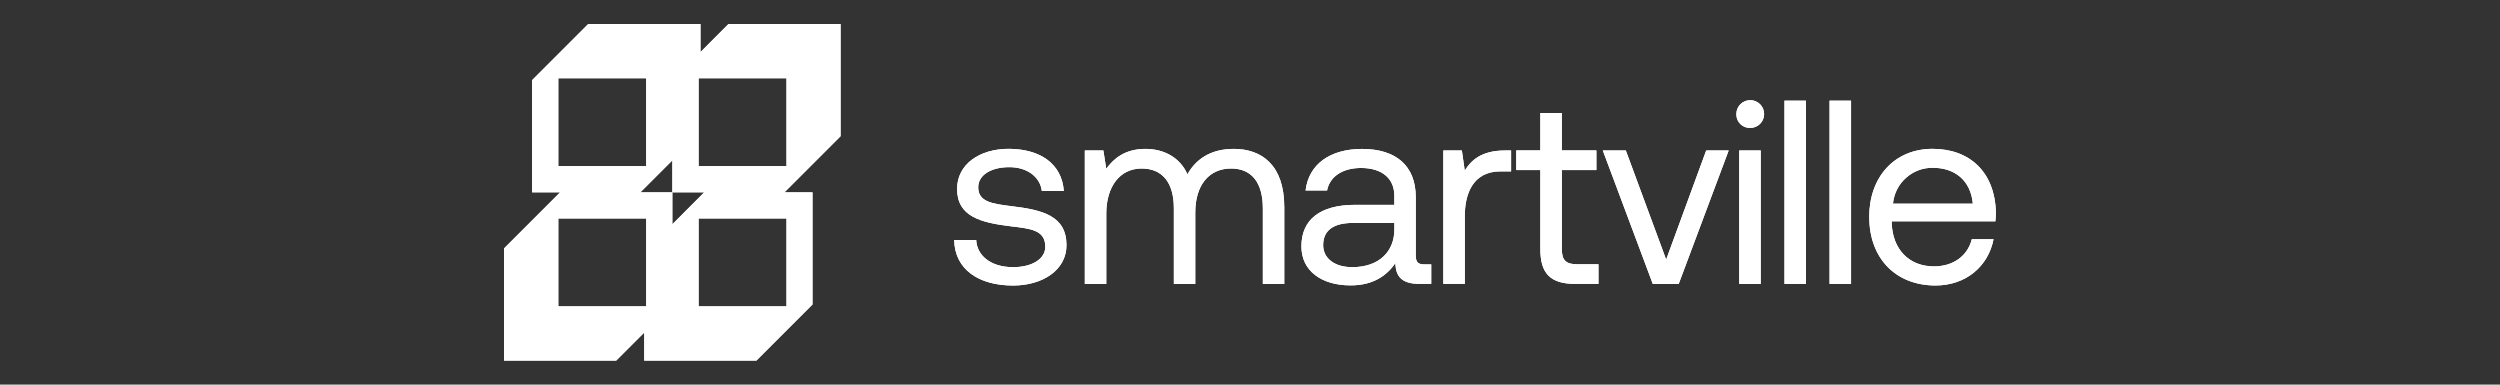 <svg xmlns="http://www.w3.org/2000/svg" id="Layer_1" width="520" height="80" viewBox="0 0 520 80"><rect x="0" y="0" width="520" height="80" fill="#333333" stroke="none"/><defs><style>.cls-1{fill:#fff;stroke-width:0px;}</style></defs><path class="cls-1" d="M151.52,5l-5.82,5.83v-5.83h-23.35l-11.67,11.67v23.33h5.83l-11.67,11.67v23.33h23.33l5.83-5.83v5.83h23.33l11.67-11.67v-23.33h-5.83l11.67-11.67V5h-23.33ZM116.13,16.28h18.28v18.28h-18.28v-18.28ZM134.41,63.72h-18.28v-18.28h18.28v18.28ZM139.85,40h-6.65l6.65-6.65v6.65ZM139.85,40h6.63l-6.63,6.65v-6.65ZM163.58,63.72h-18.27v-18.28h18.28v18.28h-.01ZM163.58,34.56h-18.27v-18.28h18.28v18.28h-.01Z"></path><path class="cls-1" d="M151.52,5l-5.82,5.83v-5.83h-23.35l-11.67,11.67v23.33h5.83l-11.67,11.67v23.33h23.33l5.83-5.83v5.83h23.33l11.67-11.67v-23.33h-5.83l11.67-11.67V5h-23.33ZM116.13,16.28h18.28v18.28h-18.28v-18.28ZM134.41,63.72h-18.28v-18.28h18.28v18.28ZM139.85,40h-6.65l6.65-6.65v6.65ZM139.85,40h6.63l-6.63,6.65v-6.65ZM163.58,63.72h-18.27v-18.28h18.28v18.28h-.01ZM163.58,34.56h-18.27v-18.28h18.28v18.28h-.01Z"></path><path class="cls-1" d="M203.05,49.91c.16,3.27,3.05,5.66,7.67,5.66,3.93,0,6.7-1.69,6.7-4.25,0-3.48-3.05-3.76-7.19-4.25-6.21-.76-11.16-2.01-11.16-7.78,0-5.06,4.63-8.39,10.89-8.33,6.26.05,10.89,2.99,11.32,8.77h-4.58c-.33-2.83-2.94-4.96-6.75-4.96s-6.48,1.63-6.48,4.19c0,3.05,2.94,3.43,6.97,3.93,6.32.76,11.39,1.96,11.39,8.11,0,5.17-4.96,8.39-11.11,8.39-7.19,0-12.14-3.38-12.25-9.47h4.58Z"></path><path class="cls-1" d="M203.05,49.91c.16,3.27,3.05,5.66,7.67,5.66,3.93,0,6.7-1.69,6.7-4.25,0-3.48-3.05-3.76-7.19-4.25-6.21-.76-11.16-2.01-11.16-7.78,0-5.06,4.63-8.39,10.89-8.33,6.26.05,10.89,2.99,11.32,8.77h-4.58c-.33-2.83-2.94-4.96-6.75-4.96s-6.48,1.63-6.48,4.19c0,3.05,2.94,3.43,6.97,3.93,6.32.76,11.39,1.96,11.39,8.11,0,5.17-4.96,8.39-11.11,8.39-7.19,0-12.14-3.38-12.25-9.47h4.58Z"></path><path class="cls-1" d="M267.13,43.05v16.01h-4.46v-15.73c0-5.44-2.4-8.28-6.59-8.28-4.63,0-7.46,3.48-7.46,9.15v14.86h-4.46v-15.73c0-5.44-2.45-8.28-6.7-8.28-4.57,0-7.35,3.81-7.35,9.36v14.65h-4.47v-27.77h3.86l.6,3.81c1.47-2.01,3.81-4.13,8.12-4.13,3.86,0,7.19,1.74,8.77,5.28,1.68-3,4.68-5.28,9.63-5.28,5.77,0,10.51,3.32,10.51,12.09"></path><path class="cls-1" d="M267.13,43.05v16.01h-4.46v-15.73c0-5.44-2.4-8.28-6.59-8.28-4.63,0-7.46,3.48-7.46,9.15v14.86h-4.46v-15.73c0-5.44-2.45-8.28-6.7-8.28-4.57,0-7.35,3.81-7.35,9.36v14.65h-4.47v-27.77h3.86l.6,3.81c1.47-2.01,3.81-4.13,8.12-4.13,3.86,0,7.19,1.74,8.77,5.28,1.68-3,4.68-5.28,9.63-5.28,5.77,0,10.51,3.32,10.51,12.08Z"></path><path class="cls-1" d="M297.7,54.97v4.08h-2.45c-3.7,0-4.95-1.57-5.01-4.32-1.74,2.51-4.52,4.63-9.31,4.63-6.1,0-10.24-3.05-10.24-8.11,0-5.55,3.86-8.64,11.16-8.64h8.17v-1.9c0-3.59-2.56-5.77-6.92-5.77-3.93,0-6.53,1.85-7.07,4.68h-4.47c.65-5.44,5.06-8.64,11.76-8.64,7.07,0,11.16,3.53,11.16,10.02v12.14c0,1.47.55,1.85,1.79,1.85h1.41v-.02ZM290.03,46.37h-8.6c-3.97,0-6.21,1.47-6.21,4.63,0,2.72,2.36,4.57,6.04,4.57,5.55,0,8.77-3.21,8.77-7.86v-1.36.02Z"></path><path class="cls-1" d="M297.7,54.97v4.08h-2.45c-3.7,0-4.95-1.57-5.01-4.32-1.74,2.51-4.52,4.63-9.31,4.63-6.1,0-10.24-3.05-10.24-8.11,0-5.55,3.86-8.64,11.16-8.64h8.17v-1.9c0-3.59-2.56-5.77-6.92-5.77-3.93,0-6.53,1.85-7.07,4.68h-4.47c.65-5.44,5.06-8.64,11.76-8.64,7.07,0,11.16,3.53,11.16,10.02v12.14c0,1.47.55,1.85,1.79,1.85h1.41v-.02ZM290.03,46.37h-8.6c-3.97,0-6.21,1.47-6.21,4.63,0,2.72,2.36,4.57,6.04,4.57,5.55,0,8.77-3.21,8.77-7.86v-1.36.02Z"></path><path class="cls-1" d="M314.31,31.29v4.36h-2.23c-5.82,0-7.4,4.85-7.4,9.26v14.14h-4.47v-27.75h3.86l.6,4.19c1.31-2.12,3.43-4.19,8.39-4.19h1.26Z"></path><path class="cls-1" d="M314.31,31.29v4.36h-2.23c-5.82,0-7.4,4.85-7.4,9.26v14.14h-4.47v-27.75h3.86l.6,4.19c1.31-2.12,3.43-4.19,8.39-4.19h1.26Z"></path><path class="cls-1" d="M320.39,35.37h-5.01v-4.08h5.01v-7.78h4.47v7.78h7.19v4.08h-7.19v16.39c0,2.36.82,3.21,3.21,3.21h4.41v4.08h-4.85c-5.34,0-7.24-2.36-7.24-7.24v-16.45h0Z"></path><path class="cls-1" d="M320.39,35.37h-5.01v-4.08h5.01v-7.78h4.47v7.78h7.19v4.08h-7.19v16.39c0,2.36.82,3.21,3.21,3.21h4.41v4.08h-4.85c-5.34,0-7.24-2.36-7.24-7.24v-16.45h0Z"></path><polygon class="cls-1" points="333.38 31.29 338.17 31.29 346.56 53.99 354.89 31.29 359.57 31.29 349.17 59.06 343.78 59.06 333.38 31.29"></polygon><polygon class="cls-1" points="333.38 31.29 338.17 31.29 346.56 53.99 354.89 31.29 359.57 31.29 349.17 59.06 343.78 59.06 333.38 31.29"></polygon><path class="cls-1" d="M361.16,23.72c0-1.59,1.29-2.89,2.89-2.89,1.59,0,2.89,1.29,2.89,2.89s-1.29,2.89-2.89,2.89h0c-1.55.05-2.84-1.17-2.89-2.72,0-.06,0-.11,0-.17M361.76,31.29h4.47v27.77h-4.47v-27.77h0Z"></path><path class="cls-1" d="M361.16,23.72c0-1.59,1.29-2.89,2.89-2.89,1.59,0,2.89,1.29,2.89,2.89s-1.29,2.89-2.89,2.89h0c-1.55.05-2.84-1.17-2.89-2.72,0-.06,0-.11,0-.17ZM361.76,31.29h4.47v27.77h-4.47v-27.77h0Z"></path><rect class="cls-1" x="371.17" y="20.94" width="4.47" height="38.11"></rect><rect class="cls-1" x="371.17" y="20.94" width="4.47" height="38.11"></rect><rect class="cls-1" x="380.55" y="20.94" width="4.47" height="38.11"></rect><rect class="cls-1" x="380.55" y="20.94" width="4.47" height="38.11"></rect><path class="cls-1" d="M388.79,45.17c0-8.44,5.33-14.21,13.18-14.21s12.96,4.96,13.18,13.18c0,.6-.05,1.25-.11,1.9h-21.56v.39c.16,5.28,3.48,8.98,8.77,8.98,3.93,0,6.97-2.07,7.89-5.66h4.52c-1.08,5.56-5.66,9.63-12.08,9.63-8.33,0-13.77-5.72-13.77-14.21M410.35,42.36c-.44-4.79-3.7-7.46-8.33-7.46-4.28-.05-7.88,3.2-8.28,7.46h16.61Z"></path><path class="cls-1" d="M388.79,45.17c0-8.44,5.33-14.21,13.18-14.21s12.96,4.96,13.18,13.18c0,.6-.05,1.25-.11,1.9h-21.56v.39c.16,5.28,3.48,8.98,8.77,8.98,3.93,0,6.97-2.07,7.89-5.66h4.52c-1.08,5.56-5.66,9.63-12.08,9.63-8.34,0-13.78-5.71-13.78-14.21ZM410.35,42.36c-.44-4.79-3.7-7.46-8.33-7.46-4.28-.05-7.88,3.2-8.28,7.46h16.61Z"></path></svg>